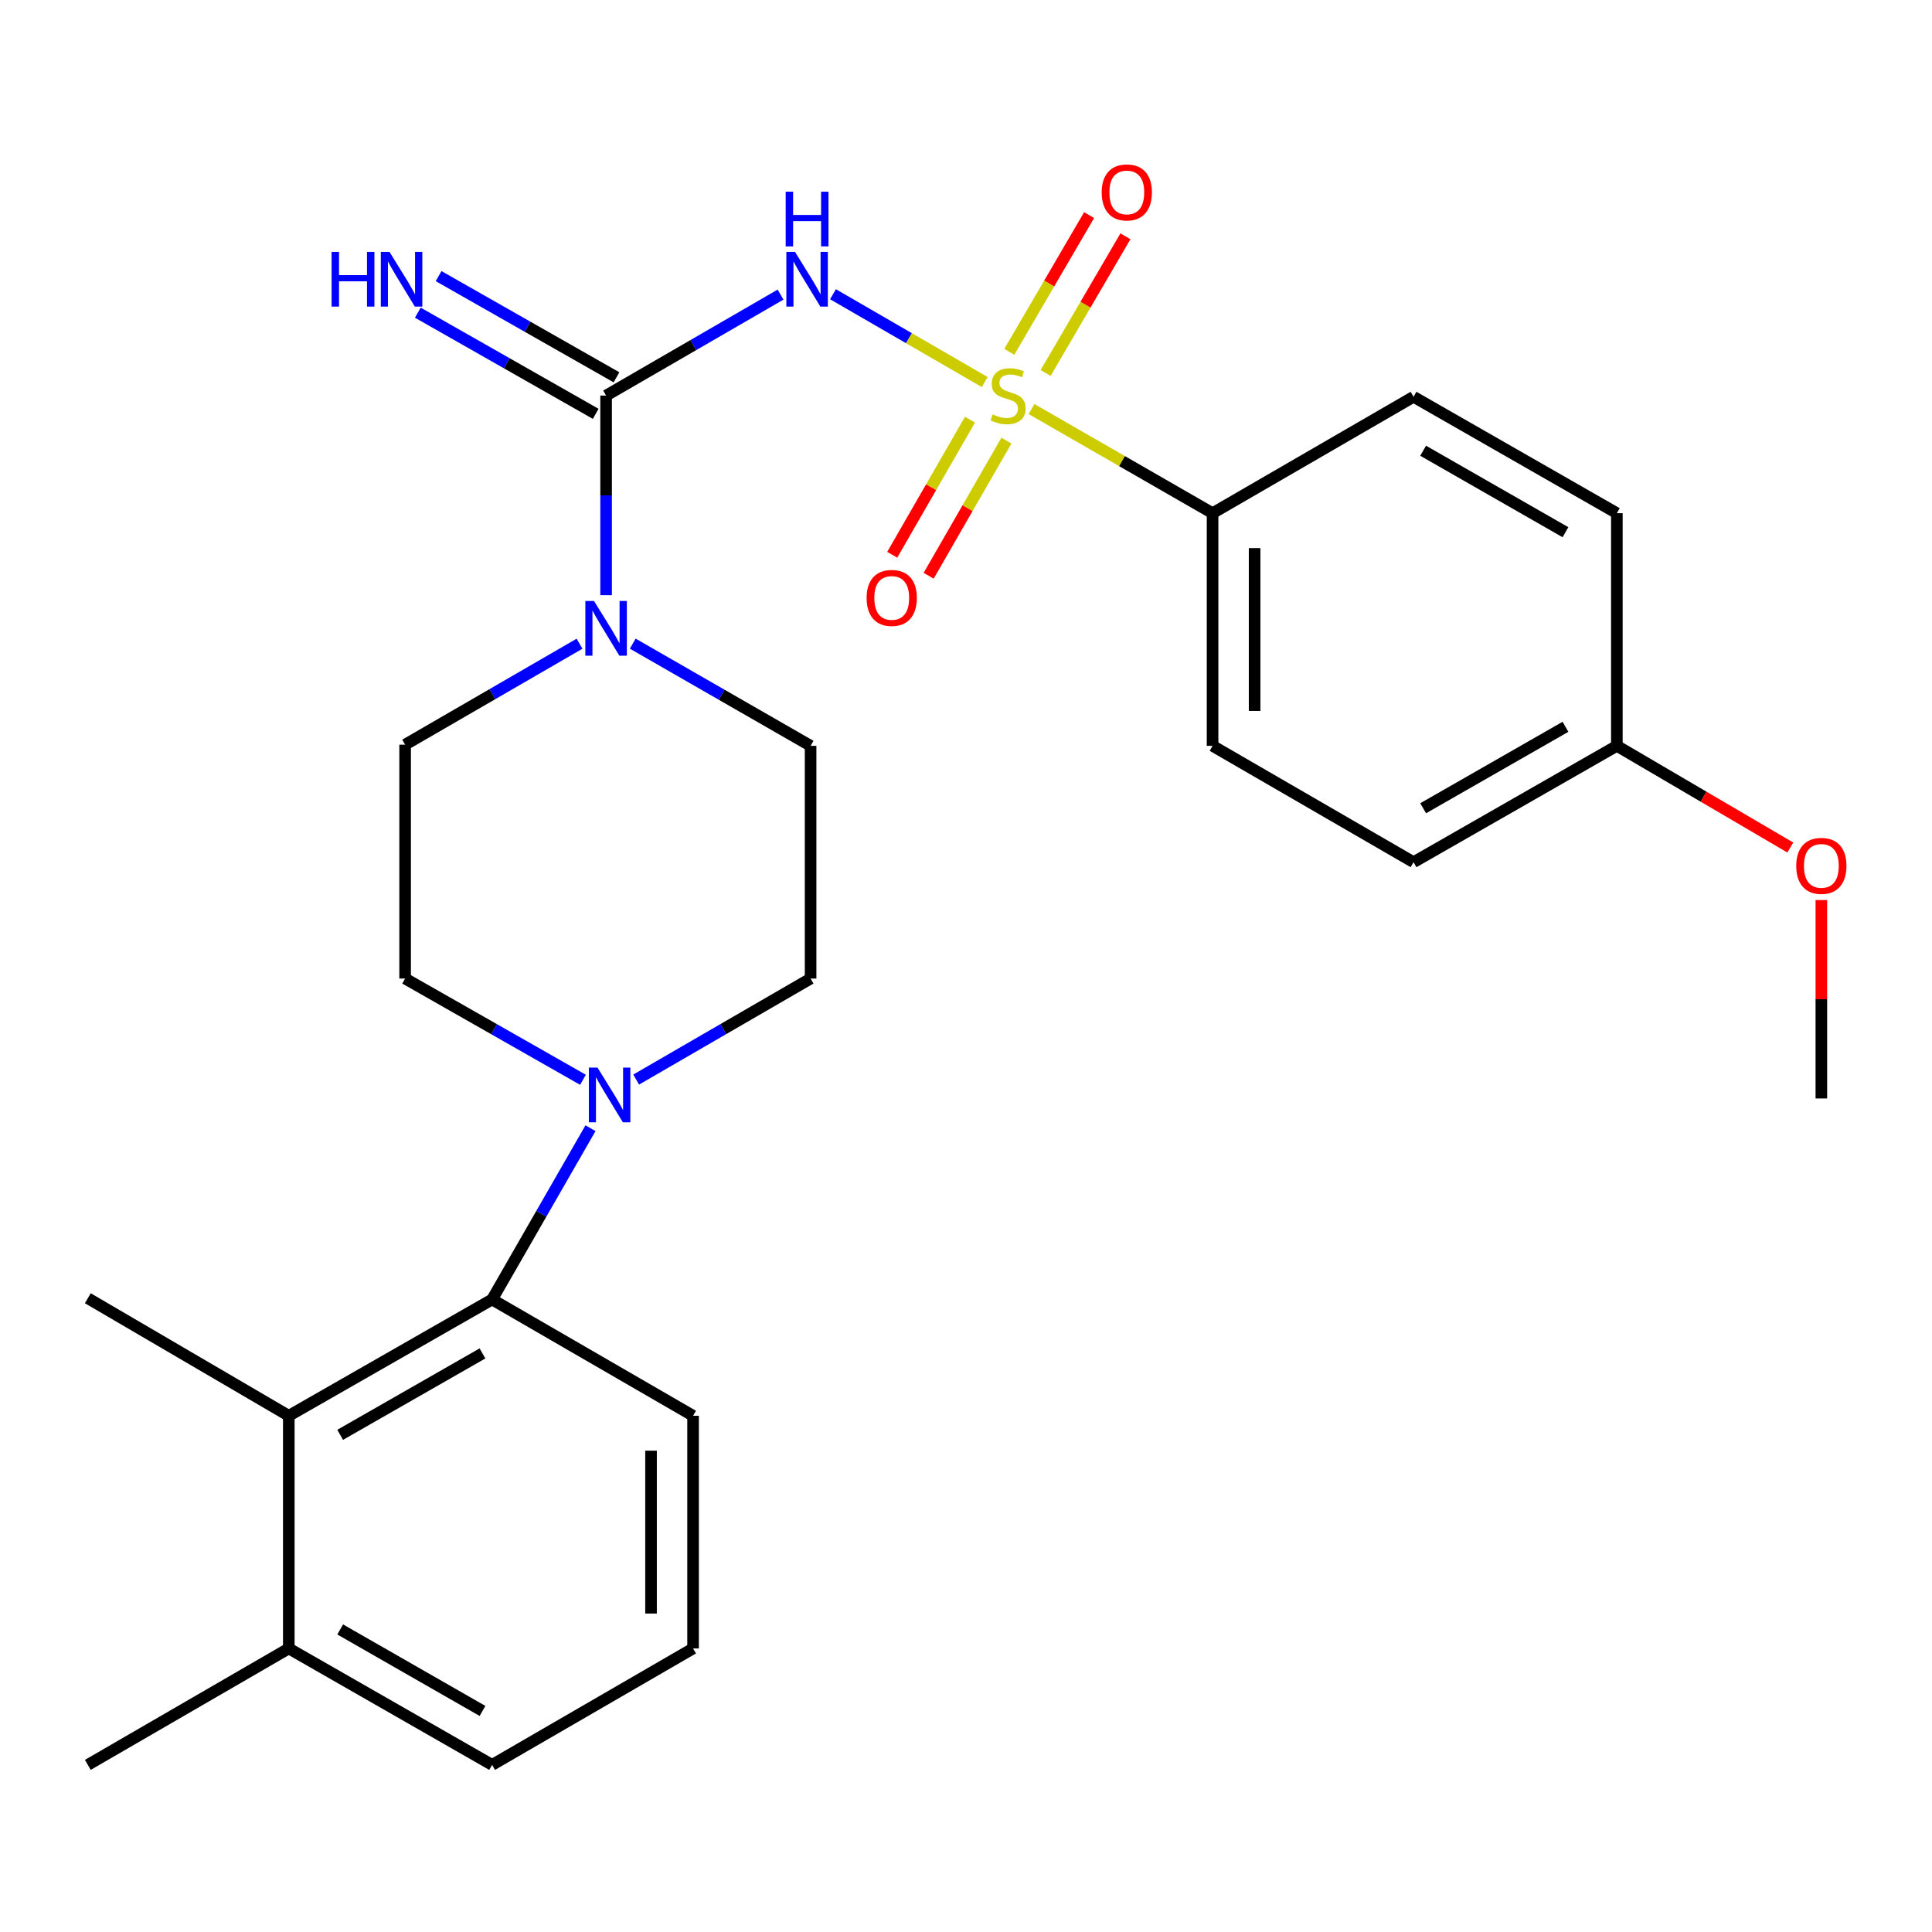 <?xml version='1.0' encoding='iso-8859-1'?>
<svg version='1.1' baseProfile='full'
              xmlns='http://www.w3.org/2000/svg'
                      xmlns:rdkit='http://www.rdkit.org/xml'
                      xmlns:xlink='http://www.w3.org/1999/xlink'
                  xml:space='preserve'
width='1000px' height='1000px' viewBox='0 0 1000 1000'>
<!-- END OF HEADER -->
<rect style='opacity:1.0;fill:#FFFFFF;stroke:none' width='1000' height='1000' x='0' y='0'> </rect>
<path class='bond-0' d='M 509.702,197.754 L 470.425,175.021' style='fill:none;fill-rule:evenodd;stroke:#CCCC00;stroke-width:6px;stroke-linecap:butt;stroke-linejoin:miter;stroke-opacity:1' />
<path class='bond-0' d='M 470.425,175.021 L 431.148,152.288' style='fill:none;fill-rule:evenodd;stroke:#0000FF;stroke-width:6px;stroke-linecap:butt;stroke-linejoin:miter;stroke-opacity:1' />
<path class='bond-6' d='M 533.92,211.728 L 580.772,238.678' style='fill:none;fill-rule:evenodd;stroke:#CCCC00;stroke-width:6px;stroke-linecap:butt;stroke-linejoin:miter;stroke-opacity:1' />
<path class='bond-6' d='M 580.772,238.678 L 627.624,265.628' style='fill:none;fill-rule:evenodd;stroke:#000000;stroke-width:6px;stroke-linecap:butt;stroke-linejoin:miter;stroke-opacity:1' />
<path class='bond-7' d='M 502.057,217.221 L 481.935,252.186' style='fill:none;fill-rule:evenodd;stroke:#CCCC00;stroke-width:6px;stroke-linecap:butt;stroke-linejoin:miter;stroke-opacity:1' />
<path class='bond-7' d='M 481.935,252.186 L 461.812,287.152' style='fill:none;fill-rule:evenodd;stroke:#FF0000;stroke-width:6px;stroke-linecap:butt;stroke-linejoin:miter;stroke-opacity:1' />
<path class='bond-7' d='M 520.917,228.074 L 500.794,263.04' style='fill:none;fill-rule:evenodd;stroke:#CCCC00;stroke-width:6px;stroke-linecap:butt;stroke-linejoin:miter;stroke-opacity:1' />
<path class='bond-7' d='M 500.794,263.04 L 480.672,298.005' style='fill:none;fill-rule:evenodd;stroke:#FF0000;stroke-width:6px;stroke-linecap:butt;stroke-linejoin:miter;stroke-opacity:1' />
<path class='bond-8' d='M 541.206,193.069 L 561.864,157.69' style='fill:none;fill-rule:evenodd;stroke:#CCCC00;stroke-width:6px;stroke-linecap:butt;stroke-linejoin:miter;stroke-opacity:1' />
<path class='bond-8' d='M 561.864,157.69 L 582.522,122.312' style='fill:none;fill-rule:evenodd;stroke:#FF0000;stroke-width:6px;stroke-linecap:butt;stroke-linejoin:miter;stroke-opacity:1' />
<path class='bond-8' d='M 522.416,182.096 L 543.074,146.718' style='fill:none;fill-rule:evenodd;stroke:#CCCC00;stroke-width:6px;stroke-linecap:butt;stroke-linejoin:miter;stroke-opacity:1' />
<path class='bond-8' d='M 543.074,146.718 L 563.732,111.34' style='fill:none;fill-rule:evenodd;stroke:#FF0000;stroke-width:6px;stroke-linecap:butt;stroke-linejoin:miter;stroke-opacity:1' />
<path class='bond-1' d='M 404.006,152.49 L 358.861,178.62' style='fill:none;fill-rule:evenodd;stroke:#0000FF;stroke-width:6px;stroke-linecap:butt;stroke-linejoin:miter;stroke-opacity:1' />
<path class='bond-1' d='M 358.861,178.62 L 313.716,204.749' style='fill:none;fill-rule:evenodd;stroke:#000000;stroke-width:6px;stroke-linecap:butt;stroke-linejoin:miter;stroke-opacity:1' />
<path class='bond-2' d='M 313.716,204.749 L 313.716,256.401' style='fill:none;fill-rule:evenodd;stroke:#000000;stroke-width:6px;stroke-linecap:butt;stroke-linejoin:miter;stroke-opacity:1' />
<path class='bond-2' d='M 313.716,256.401 L 313.716,308.053' style='fill:none;fill-rule:evenodd;stroke:#0000FF;stroke-width:6px;stroke-linecap:butt;stroke-linejoin:miter;stroke-opacity:1' />
<path class='bond-9' d='M 319.095,195.292 L 273.057,169.105' style='fill:none;fill-rule:evenodd;stroke:#000000;stroke-width:6px;stroke-linecap:butt;stroke-linejoin:miter;stroke-opacity:1' />
<path class='bond-9' d='M 273.057,169.105 L 227.019,142.919' style='fill:none;fill-rule:evenodd;stroke:#0000FF;stroke-width:6px;stroke-linecap:butt;stroke-linejoin:miter;stroke-opacity:1' />
<path class='bond-9' d='M 308.337,214.206 L 262.298,188.019' style='fill:none;fill-rule:evenodd;stroke:#000000;stroke-width:6px;stroke-linecap:butt;stroke-linejoin:miter;stroke-opacity:1' />
<path class='bond-9' d='M 262.298,188.019 L 216.26,161.833' style='fill:none;fill-rule:evenodd;stroke:#0000FF;stroke-width:6px;stroke-linecap:butt;stroke-linejoin:miter;stroke-opacity:1' />
<path class='bond-10' d='M 299.971,333.181 L 254.832,359.31' style='fill:none;fill-rule:evenodd;stroke:#0000FF;stroke-width:6px;stroke-linecap:butt;stroke-linejoin:miter;stroke-opacity:1' />
<path class='bond-10' d='M 254.832,359.31 L 209.692,385.439' style='fill:none;fill-rule:evenodd;stroke:#000000;stroke-width:6px;stroke-linecap:butt;stroke-linejoin:miter;stroke-opacity:1' />
<path class='bond-11' d='M 327.508,333.15 L 373.536,359.597' style='fill:none;fill-rule:evenodd;stroke:#0000FF;stroke-width:6px;stroke-linecap:butt;stroke-linejoin:miter;stroke-opacity:1' />
<path class='bond-11' d='M 373.536,359.597 L 419.565,386.044' style='fill:none;fill-rule:evenodd;stroke:#000000;stroke-width:6px;stroke-linecap:butt;stroke-linejoin:miter;stroke-opacity:1' />
<path class='bond-3' d='M 329.275,558.786 L 374.42,532.641' style='fill:none;fill-rule:evenodd;stroke:#0000FF;stroke-width:6px;stroke-linecap:butt;stroke-linejoin:miter;stroke-opacity:1' />
<path class='bond-3' d='M 374.42,532.641 L 419.565,506.496' style='fill:none;fill-rule:evenodd;stroke:#000000;stroke-width:6px;stroke-linecap:butt;stroke-linejoin:miter;stroke-opacity:1' />
<path class='bond-4' d='M 305.64,583.958 L 280.176,628.283' style='fill:none;fill-rule:evenodd;stroke:#0000FF;stroke-width:6px;stroke-linecap:butt;stroke-linejoin:miter;stroke-opacity:1' />
<path class='bond-4' d='M 280.176,628.283 L 254.711,672.607' style='fill:none;fill-rule:evenodd;stroke:#000000;stroke-width:6px;stroke-linecap:butt;stroke-linejoin:miter;stroke-opacity:1' />
<path class='bond-28' d='M 301.744,558.899 L 255.718,532.697' style='fill:none;fill-rule:evenodd;stroke:#0000FF;stroke-width:6px;stroke-linecap:butt;stroke-linejoin:miter;stroke-opacity:1' />
<path class='bond-28' d='M 255.718,532.697 L 209.692,506.496' style='fill:none;fill-rule:evenodd;stroke:#000000;stroke-width:6px;stroke-linecap:butt;stroke-linejoin:miter;stroke-opacity:1' />
<path class='bond-5' d='M 254.711,672.607 L 149.478,732.809' style='fill:none;fill-rule:evenodd;stroke:#000000;stroke-width:6px;stroke-linecap:butt;stroke-linejoin:miter;stroke-opacity:1' />
<path class='bond-5' d='M 249.731,700.525 L 176.068,742.666' style='fill:none;fill-rule:evenodd;stroke:#000000;stroke-width:6px;stroke-linecap:butt;stroke-linejoin:miter;stroke-opacity:1' />
<path class='bond-20' d='M 254.711,672.607 L 358.734,732.809' style='fill:none;fill-rule:evenodd;stroke:#000000;stroke-width:6px;stroke-linecap:butt;stroke-linejoin:miter;stroke-opacity:1' />
<path class='bond-14' d='M 149.478,732.809 L 149.478,853.237' style='fill:none;fill-rule:evenodd;stroke:#000000;stroke-width:6px;stroke-linecap:butt;stroke-linejoin:miter;stroke-opacity:1' />
<path class='bond-21' d='M 149.478,732.809 L 45.455,671.967' style='fill:none;fill-rule:evenodd;stroke:#000000;stroke-width:6px;stroke-linecap:butt;stroke-linejoin:miter;stroke-opacity:1' />
<path class='bond-15' d='M 627.624,265.628 L 627.624,386.044' style='fill:none;fill-rule:evenodd;stroke:#000000;stroke-width:6px;stroke-linecap:butt;stroke-linejoin:miter;stroke-opacity:1' />
<path class='bond-15' d='M 649.384,283.69 L 649.384,367.981' style='fill:none;fill-rule:evenodd;stroke:#000000;stroke-width:6px;stroke-linecap:butt;stroke-linejoin:miter;stroke-opacity:1' />
<path class='bond-16' d='M 627.624,265.628 L 731.648,205.377' style='fill:none;fill-rule:evenodd;stroke:#000000;stroke-width:6px;stroke-linecap:butt;stroke-linejoin:miter;stroke-opacity:1' />
<path class='bond-12' d='M 209.692,385.439 L 209.692,506.496' style='fill:none;fill-rule:evenodd;stroke:#000000;stroke-width:6px;stroke-linecap:butt;stroke-linejoin:miter;stroke-opacity:1' />
<path class='bond-13' d='M 419.565,386.044 L 419.565,506.496' style='fill:none;fill-rule:evenodd;stroke:#000000;stroke-width:6px;stroke-linecap:butt;stroke-linejoin:miter;stroke-opacity:1' />
<path class='bond-25' d='M 149.478,853.237 L 45.455,913.5' style='fill:none;fill-rule:evenodd;stroke:#000000;stroke-width:6px;stroke-linecap:butt;stroke-linejoin:miter;stroke-opacity:1' />
<path class='bond-29' d='M 149.478,853.237 L 254.711,913.5' style='fill:none;fill-rule:evenodd;stroke:#000000;stroke-width:6px;stroke-linecap:butt;stroke-linejoin:miter;stroke-opacity:1' />
<path class='bond-29' d='M 176.076,843.394 L 249.739,885.578' style='fill:none;fill-rule:evenodd;stroke:#000000;stroke-width:6px;stroke-linecap:butt;stroke-linejoin:miter;stroke-opacity:1' />
<path class='bond-19' d='M 627.624,386.044 L 731.648,446.27' style='fill:none;fill-rule:evenodd;stroke:#000000;stroke-width:6px;stroke-linecap:butt;stroke-linejoin:miter;stroke-opacity:1' />
<path class='bond-18' d='M 731.648,205.377 L 836.88,265.628' style='fill:none;fill-rule:evenodd;stroke:#000000;stroke-width:6px;stroke-linecap:butt;stroke-linejoin:miter;stroke-opacity:1' />
<path class='bond-18' d='M 736.621,233.299 L 810.284,275.474' style='fill:none;fill-rule:evenodd;stroke:#000000;stroke-width:6px;stroke-linecap:butt;stroke-linejoin:miter;stroke-opacity:1' />
<path class='bond-17' d='M 836.88,386.044 L 836.88,265.628' style='fill:none;fill-rule:evenodd;stroke:#000000;stroke-width:6px;stroke-linecap:butt;stroke-linejoin:miter;stroke-opacity:1' />
<path class='bond-22' d='M 836.88,386.044 L 881.771,412.36' style='fill:none;fill-rule:evenodd;stroke:#000000;stroke-width:6px;stroke-linecap:butt;stroke-linejoin:miter;stroke-opacity:1' />
<path class='bond-22' d='M 881.771,412.36 L 926.662,438.676' style='fill:none;fill-rule:evenodd;stroke:#FF0000;stroke-width:6px;stroke-linecap:butt;stroke-linejoin:miter;stroke-opacity:1' />
<path class='bond-27' d='M 836.88,386.044 L 731.648,446.27' style='fill:none;fill-rule:evenodd;stroke:#000000;stroke-width:6px;stroke-linecap:butt;stroke-linejoin:miter;stroke-opacity:1' />
<path class='bond-27' d='M 810.287,376.192 L 736.624,418.35' style='fill:none;fill-rule:evenodd;stroke:#000000;stroke-width:6px;stroke-linecap:butt;stroke-linejoin:miter;stroke-opacity:1' />
<path class='bond-23' d='M 358.734,732.809 L 358.734,853.237' style='fill:none;fill-rule:evenodd;stroke:#000000;stroke-width:6px;stroke-linecap:butt;stroke-linejoin:miter;stroke-opacity:1' />
<path class='bond-23' d='M 336.975,750.873 L 336.975,835.173' style='fill:none;fill-rule:evenodd;stroke:#000000;stroke-width:6px;stroke-linecap:butt;stroke-linejoin:miter;stroke-opacity:1' />
<path class='bond-26' d='M 942.729,465.867 L 942.729,517.213' style='fill:none;fill-rule:evenodd;stroke:#FF0000;stroke-width:6px;stroke-linecap:butt;stroke-linejoin:miter;stroke-opacity:1' />
<path class='bond-26' d='M 942.729,517.213 L 942.729,568.56' style='fill:none;fill-rule:evenodd;stroke:#000000;stroke-width:6px;stroke-linecap:butt;stroke-linejoin:miter;stroke-opacity:1' />
<path class='bond-24' d='M 358.734,853.237 L 254.711,913.5' style='fill:none;fill-rule:evenodd;stroke:#000000;stroke-width:6px;stroke-linecap:butt;stroke-linejoin:miter;stroke-opacity:1' />
<path  class='atom-0' d='M 513.787 214.469
Q 514.107 214.589, 515.427 215.149
Q 516.747 215.709, 518.187 216.069
Q 519.667 216.389, 521.107 216.389
Q 523.787 216.389, 525.347 215.109
Q 526.907 213.789, 526.907 211.509
Q 526.907 209.949, 526.107 208.989
Q 525.347 208.029, 524.147 207.509
Q 522.947 206.989, 520.947 206.389
Q 518.427 205.629, 516.907 204.909
Q 515.427 204.189, 514.347 202.669
Q 513.307 201.149, 513.307 198.589
Q 513.307 195.029, 515.707 192.829
Q 518.147 190.629, 522.947 190.629
Q 526.227 190.629, 529.947 192.189
L 529.027 195.269
Q 525.627 193.869, 523.067 193.869
Q 520.307 193.869, 518.787 195.029
Q 517.267 196.149, 517.307 198.109
Q 517.307 199.629, 518.067 200.549
Q 518.867 201.469, 519.987 201.989
Q 521.147 202.509, 523.067 203.109
Q 525.627 203.909, 527.147 204.709
Q 528.667 205.509, 529.747 207.149
Q 530.867 208.749, 530.867 211.509
Q 530.867 215.429, 528.227 217.549
Q 525.627 219.629, 521.267 219.629
Q 518.747 219.629, 516.827 219.069
Q 514.947 218.549, 512.707 217.629
L 513.787 214.469
' fill='#CCCC00'/>
<path  class='atom-1' d='M 411.491 130.375
L 420.771 145.375
Q 421.691 146.855, 423.171 149.535
Q 424.651 152.215, 424.731 152.375
L 424.731 130.375
L 428.491 130.375
L 428.491 158.695
L 424.611 158.695
L 414.651 142.295
Q 413.491 140.375, 412.251 138.175
Q 411.051 135.975, 410.691 135.295
L 410.691 158.695
L 407.011 158.695
L 407.011 130.375
L 411.491 130.375
' fill='#0000FF'/>
<path  class='atom-1' d='M 406.671 99.223
L 410.511 99.223
L 410.511 111.263
L 424.991 111.263
L 424.991 99.223
L 428.831 99.223
L 428.831 127.543
L 424.991 127.543
L 424.991 114.463
L 410.511 114.463
L 410.511 127.543
L 406.671 127.543
L 406.671 99.223
' fill='#0000FF'/>
<path  class='atom-3' d='M 307.456 311.065
L 316.736 326.065
Q 317.656 327.545, 319.136 330.225
Q 320.616 332.905, 320.696 333.065
L 320.696 311.065
L 324.456 311.065
L 324.456 339.385
L 320.576 339.385
L 310.616 322.985
Q 309.456 321.065, 308.216 318.865
Q 307.016 316.665, 306.656 315.985
L 306.656 339.385
L 302.976 339.385
L 302.976 311.065
L 307.456 311.065
' fill='#0000FF'/>
<path  class='atom-4' d='M 309.269 552.586
L 318.549 567.586
Q 319.469 569.066, 320.949 571.746
Q 322.429 574.426, 322.509 574.586
L 322.509 552.586
L 326.269 552.586
L 326.269 580.906
L 322.389 580.906
L 312.429 564.506
Q 311.269 562.586, 310.029 560.386
Q 308.829 558.186, 308.469 557.506
L 308.469 580.906
L 304.789 580.906
L 304.789 552.586
L 309.269 552.586
' fill='#0000FF'/>
<path  class='atom-8' d='M 448.561 309.481
Q 448.561 302.681, 451.921 298.881
Q 455.281 295.081, 461.561 295.081
Q 467.841 295.081, 471.201 298.881
Q 474.561 302.681, 474.561 309.481
Q 474.561 316.361, 471.161 320.281
Q 467.761 324.161, 461.561 324.161
Q 455.321 324.161, 451.921 320.281
Q 448.561 316.401, 448.561 309.481
M 461.561 320.961
Q 465.881 320.961, 468.201 318.081
Q 470.561 315.161, 470.561 309.481
Q 470.561 303.921, 468.201 301.121
Q 465.881 298.281, 461.561 298.281
Q 457.241 298.281, 454.881 301.081
Q 452.561 303.881, 452.561 309.481
Q 452.561 315.201, 454.881 318.081
Q 457.241 320.961, 461.561 320.961
' fill='#FF0000'/>
<path  class='atom-9' d='M 570.234 99.596
Q 570.234 92.796, 573.594 88.996
Q 576.954 85.196, 583.234 85.196
Q 589.514 85.196, 592.874 88.996
Q 596.234 92.796, 596.234 99.596
Q 596.234 106.476, 592.834 110.396
Q 589.434 114.276, 583.234 114.276
Q 576.994 114.276, 573.594 110.396
Q 570.234 106.516, 570.234 99.596
M 583.234 111.076
Q 587.554 111.076, 589.874 108.196
Q 592.234 105.276, 592.234 99.596
Q 592.234 94.036, 589.874 91.236
Q 587.554 88.396, 583.234 88.396
Q 578.914 88.396, 576.554 91.196
Q 574.234 93.996, 574.234 99.596
Q 574.234 105.316, 576.554 108.196
Q 578.914 111.076, 583.234 111.076
' fill='#FF0000'/>
<path  class='atom-10' d='M 171.635 130.375
L 175.475 130.375
L 175.475 142.415
L 189.955 142.415
L 189.955 130.375
L 193.795 130.375
L 193.795 158.695
L 189.955 158.695
L 189.955 145.615
L 175.475 145.615
L 175.475 158.695
L 171.635 158.695
L 171.635 130.375
' fill='#0000FF'/>
<path  class='atom-10' d='M 201.595 130.375
L 210.875 145.375
Q 211.795 146.855, 213.275 149.535
Q 214.755 152.215, 214.835 152.375
L 214.835 130.375
L 218.595 130.375
L 218.595 158.695
L 214.715 158.695
L 204.755 142.295
Q 203.595 140.375, 202.355 138.175
Q 201.155 135.975, 200.795 135.295
L 200.795 158.695
L 197.115 158.695
L 197.115 130.375
L 201.595 130.375
' fill='#0000FF'/>
<path  class='atom-23' d='M 929.729 448.175
Q 929.729 441.375, 933.089 437.575
Q 936.449 433.775, 942.729 433.775
Q 949.009 433.775, 952.369 437.575
Q 955.729 441.375, 955.729 448.175
Q 955.729 455.055, 952.329 458.975
Q 948.929 462.855, 942.729 462.855
Q 936.489 462.855, 933.089 458.975
Q 929.729 455.095, 929.729 448.175
M 942.729 459.655
Q 947.049 459.655, 949.369 456.775
Q 951.729 453.855, 951.729 448.175
Q 951.729 442.615, 949.369 439.815
Q 947.049 436.975, 942.729 436.975
Q 938.409 436.975, 936.049 439.775
Q 933.729 442.575, 933.729 448.175
Q 933.729 453.895, 936.049 456.775
Q 938.409 459.655, 942.729 459.655
' fill='#FF0000'/>
</svg>
